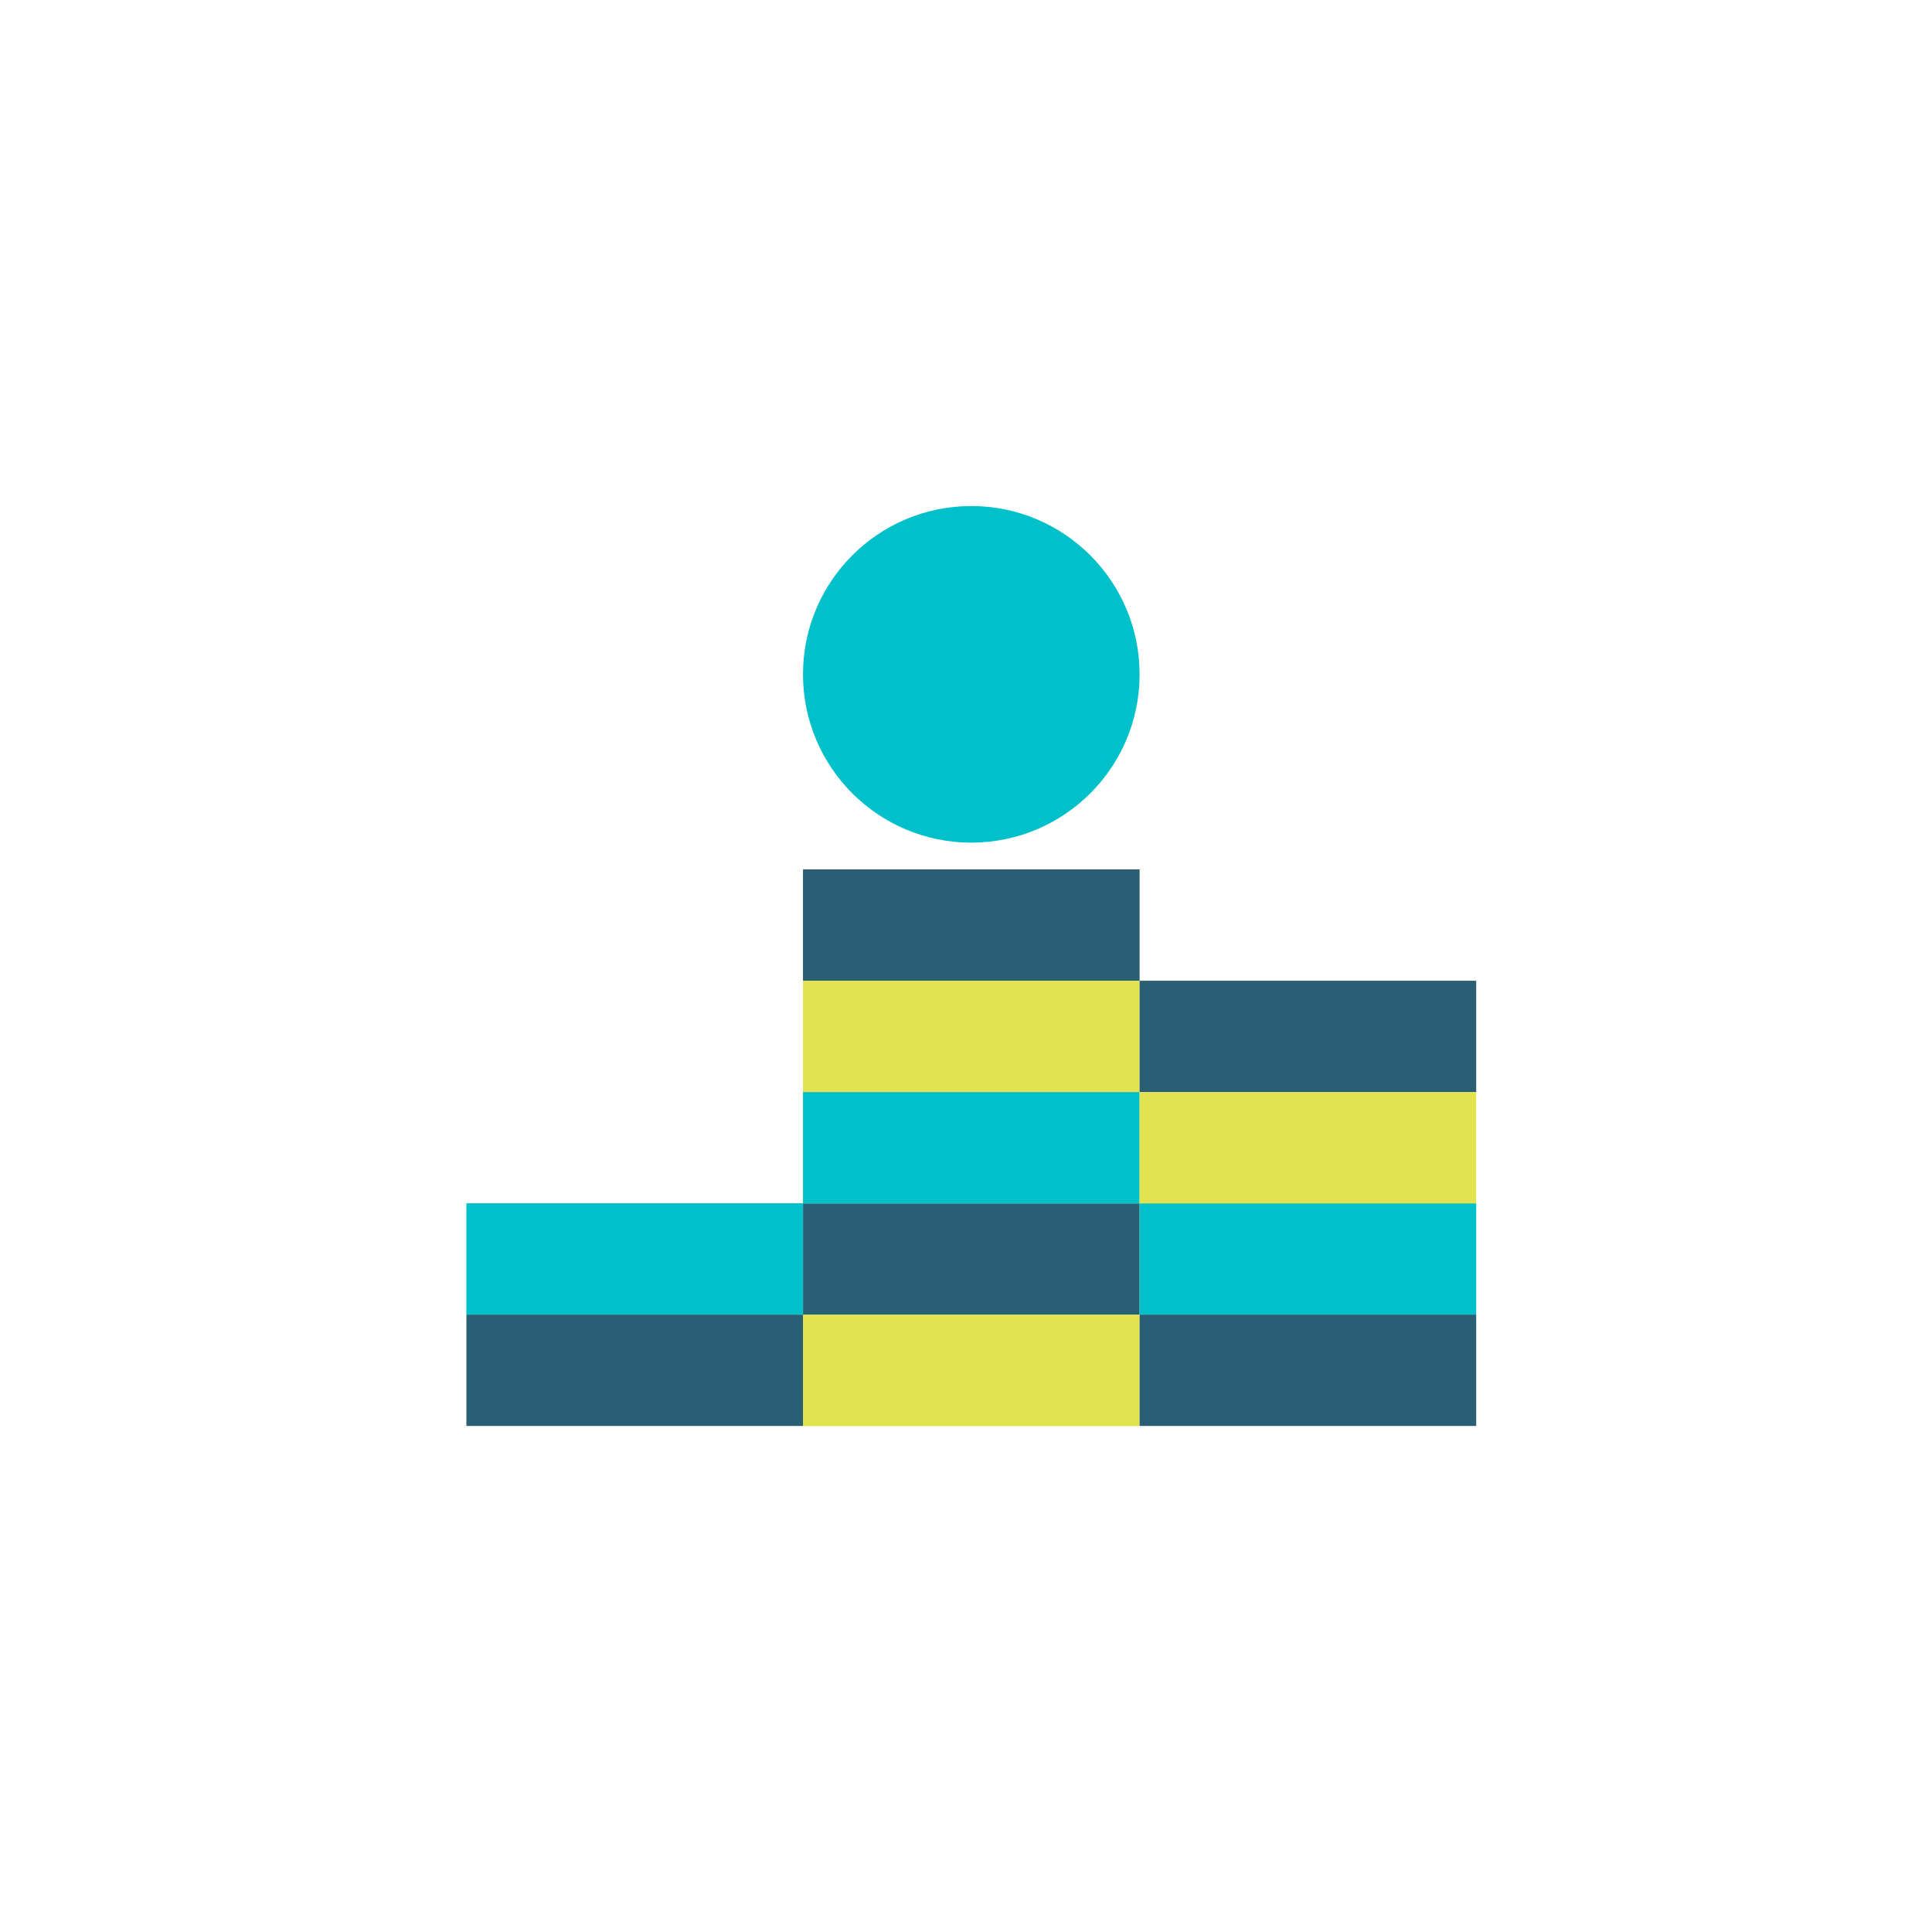 <?xml version="1.0" encoding="UTF-8"?>
<svg id="Layer_1" data-name="Layer 1" xmlns="http://www.w3.org/2000/svg" viewBox="0 0 135 135">
  <defs>
    <style>
      .cls-1 {
        fill: #00c0ca;
      }

      .cls-2 {
        fill: #285f74;
      }

      .cls-3 {
        fill: #e3e24f;
      }
    </style>
  </defs>
  <circle class="cls-1" cx="67.87" cy="47.12" r="11.76"/>
  <rect class="cls-2" x="56.11" y="60.75" width="23.52" height="7.78"/>
  <rect class="cls-3" x="56.11" y="68.53" width="23.52" height="7.78"/>
  <rect class="cls-2" x="56.11" y="84.09" width="23.52" height="7.78"/>
  <rect class="cls-3" x="56.11" y="91.87" width="23.52" height="7.78"/>
  <rect class="cls-1" x="56.11" y="76.31" width="23.52" height="7.78"/>
  <rect class="cls-2" x="79.63" y="91.87" width="23.52" height="7.78" transform="translate(182.78 191.51) rotate(180)"/>
  <rect class="cls-1" x="79.63" y="84.09" width="23.52" height="7.78" transform="translate(182.78 175.95) rotate(180)"/>
  <rect class="cls-2" x="32.58" y="91.87" width="23.52" height="7.78" transform="translate(88.69 191.51) rotate(180)"/>
  <rect class="cls-1" x="32.58" y="84.09" width="23.52" height="7.78" transform="translate(88.69 175.95) rotate(180)"/>
  <rect class="cls-2" x="79.63" y="68.53" width="23.52" height="7.78"/>
  <rect class="cls-3" x="79.63" y="76.31" width="23.52" height="7.78"/>
</svg>